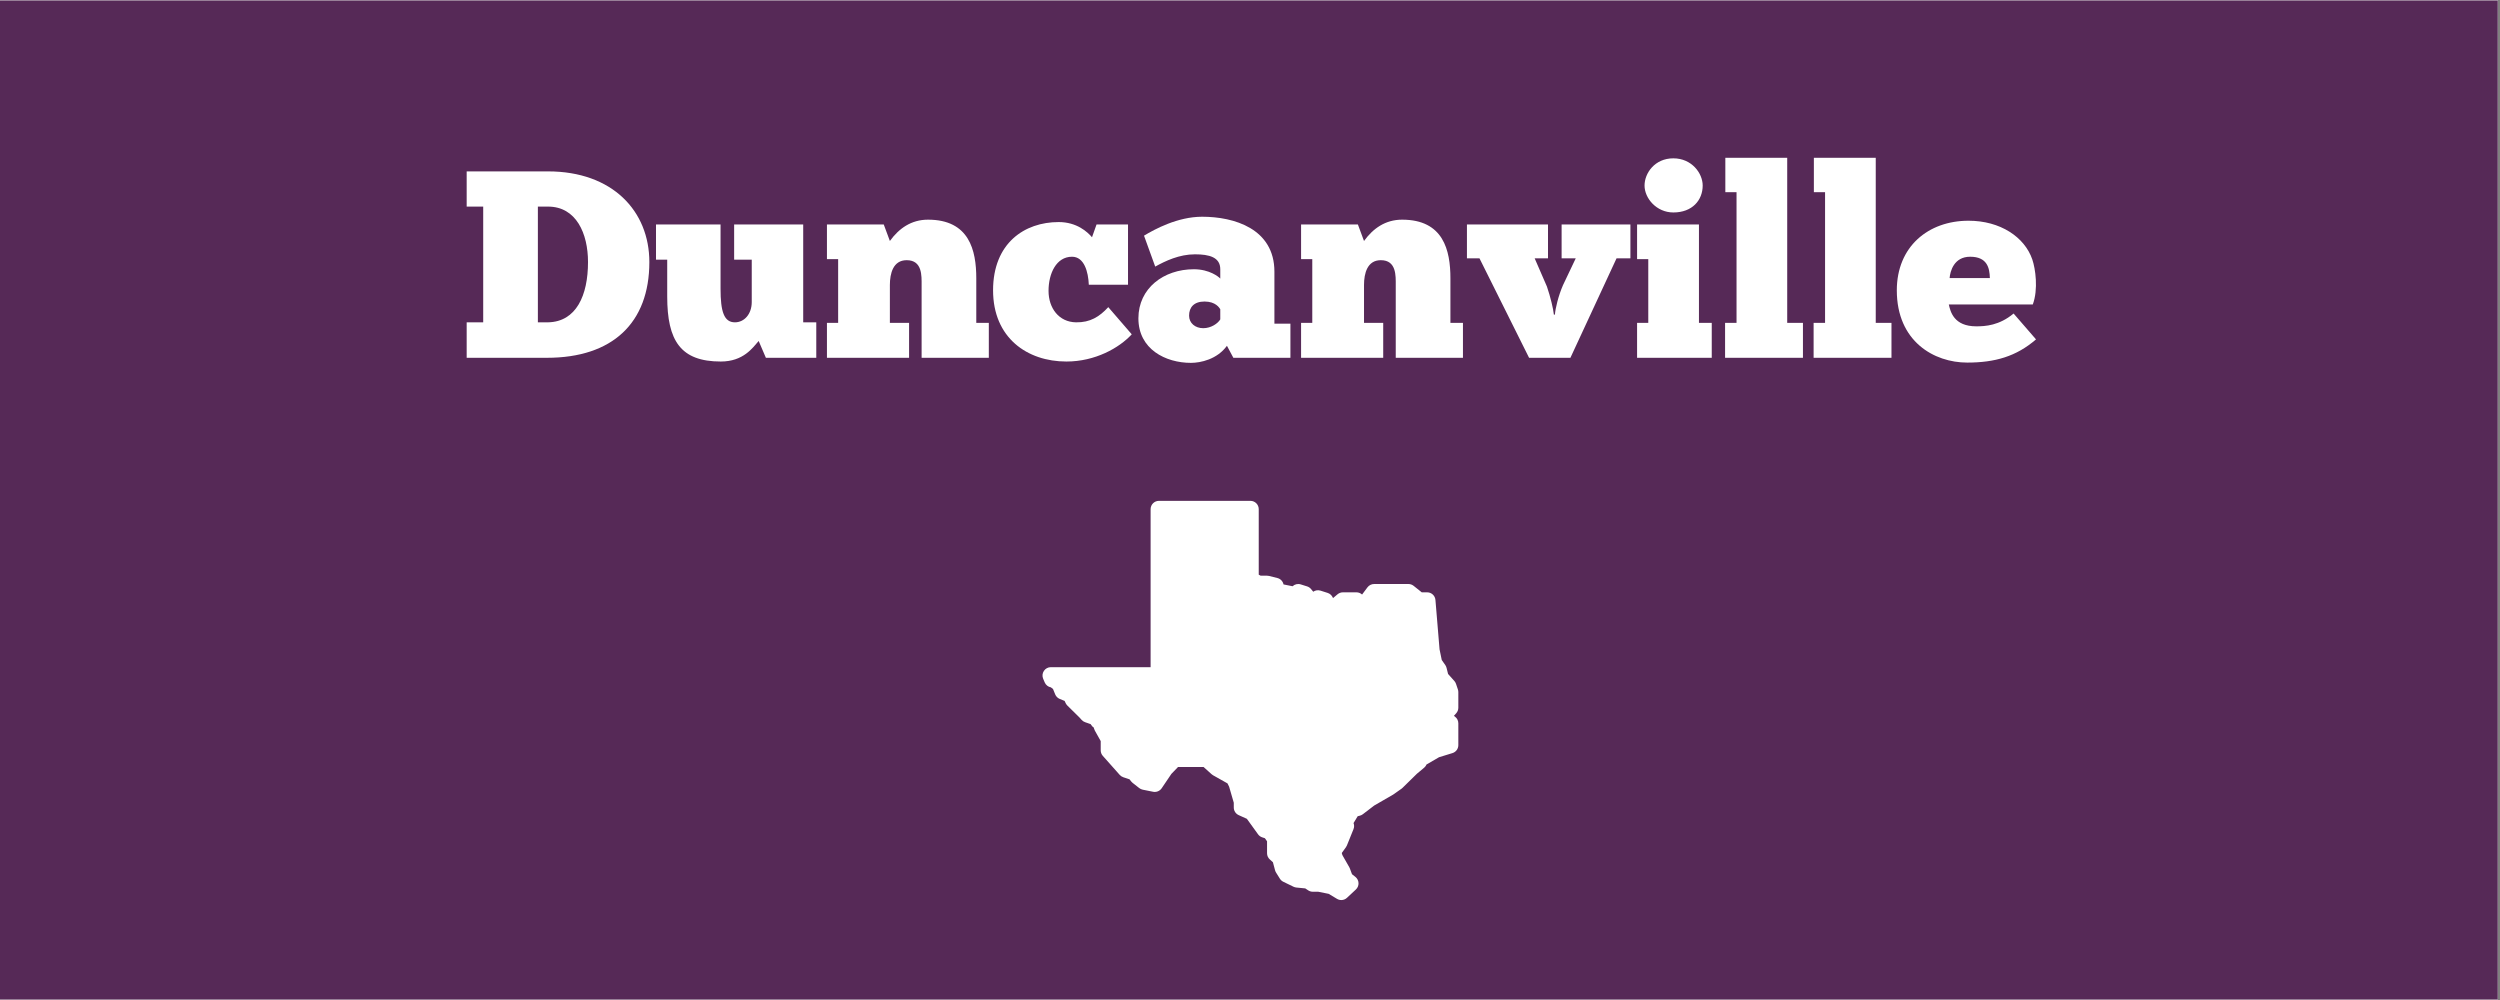 <?xml version="1.0" encoding="UTF-8"?> <svg xmlns="http://www.w3.org/2000/svg" xmlns:xlink="http://www.w3.org/1999/xlink" width="562.5pt" height="225pt" viewBox="0 0 562.5 225" version="1.2"><rect x="0" y="0" width="562.5" height="225" fill="#808080" stroke="none"/><defs><g><symbol overflow="visible" id="glyph0-0"><path style="stroke:none;" d="M 1.5 0 L 19.559 0 C 34.32 0 42.602 -7.859 42.602 -21.539 C 42.602 -33 34.32 -41.941 19.801 -41.941 L 1.5 -41.941 L 1.5 -34.02 L 5.219 -34.02 L 5.219 -7.98 L 1.5 -7.98 Z M 17.52 -7.98 L 17.52 -34.02 L 19.801 -34.02 C 26.16 -34.02 28.801 -27.961 28.801 -21.539 C 28.801 -14.039 26.16 -8.102 19.801 -7.98 Z M 17.52 -7.98 "></path></symbol><symbol overflow="visible" id="glyph0-1"><path style="stroke:none;" d="M 0.898 -30 L 0.898 -22.078 L 3.422 -22.078 L 3.422 -13.801 C 3.422 -3.84 6.422 0.84 15.48 0.84 C 20.578 0.84 22.68 -2.281 24 -3.781 L 25.621 0 L 36.961 0 L 36.961 -7.98 L 34.02 -7.98 L 34.02 -30 L 18.48 -30 L 18.48 -22.078 L 22.441 -22.078 L 22.441 -12.539 C 22.441 -9.84 20.762 -7.98 18.66 -7.98 C 16.199 -7.98 15.422 -10.379 15.422 -15.539 L 15.422 -30 Z M 0.898 -30 "></path></symbol><symbol overflow="visible" id="glyph0-2"><path style="stroke:none;" d="M 19.98 0 L 19.98 -7.859 L 15.66 -7.859 L 15.66 -16.379 C 15.66 -18.961 16.379 -21.961 19.441 -21.961 C 22.98 -21.961 22.801 -18.422 22.801 -16.379 L 22.801 0 L 37.922 0 L 37.922 -7.859 L 35.102 -7.859 L 35.102 -17.879 C 35.102 -24.18 33.539 -31.078 24.238 -31.078 C 20.461 -31.078 17.699 -29.102 15.66 -26.281 L 14.281 -30 L 1.5 -30 L 1.5 -22.199 L 4.02 -22.199 L 4.02 -7.859 L 1.5 -7.859 L 1.5 0 Z M 19.98 0 "></path></symbol><symbol overflow="visible" id="glyph0-3"><path style="stroke:none;" d="M 30.422 -16.441 L 30.422 -30 L 23.34 -30 L 22.32 -27.121 C 21.301 -28.32 18.898 -30.539 14.82 -30.539 C 7.141 -30.539 0.059 -25.801 0.059 -15.18 C 0.059 -4.5 7.738 0.84 16.559 0.84 C 23.039 0.84 28.441 -2.219 31.262 -5.281 L 25.98 -11.398 C 24 -9.238 21.898 -7.922 18.719 -7.98 C 14.879 -8.039 12.539 -11.16 12.539 -15.059 C 12.539 -18.961 14.281 -22.738 17.82 -22.738 C 20.578 -22.738 21.48 -19.32 21.602 -16.441 Z M 30.422 -16.441 "></path></symbol><symbol overflow="visible" id="glyph0-4"><path style="stroke:none;" d="M 4.68 -20.52 C 6.961 -21.781 10.078 -23.281 13.621 -23.281 C 16.859 -23.281 19.32 -22.621 19.32 -19.922 L 19.32 -17.82 C 19.02 -18.18 16.922 -19.922 13.379 -19.922 C 6.602 -19.922 0.898 -15.66 0.898 -8.879 C 0.898 -1.922 7.02 1.141 12.719 1.141 C 14.879 1.141 18.602 0.359 20.82 -2.699 L 22.262 0 L 35.102 0 L 35.102 -7.68 L 31.5 -7.68 L 31.5 -19.379 C 31.5 -29.039 22.441 -31.738 15.238 -31.738 C 9.719 -31.738 4.559 -28.922 2.16 -27.48 Z M 19.32 -8.641 C 18.781 -7.738 17.281 -6.66 15.48 -6.66 C 13.68 -6.66 12.301 -7.801 12.301 -9.48 C 12.301 -11.34 13.379 -12.66 15.781 -12.66 C 18.301 -12.66 19.141 -11.219 19.32 -10.922 Z M 19.32 -8.641 "></path></symbol><symbol overflow="visible" id="glyph0-5"><path style="stroke:none;" d="M 19.559 -9.719 C 19.441 -10.98 18.781 -13.738 18 -16.02 L 15.238 -22.379 L 18.238 -22.379 L 18.238 -30 L 0 -30 L 0 -22.379 L 2.82 -22.379 L 13.98 0 L 23.281 0 L 33.66 -22.379 L 36.781 -22.379 L 36.781 -30 L 21.301 -30 L 21.301 -22.379 L 24.48 -22.379 L 21.602 -16.32 C 20.578 -13.98 19.859 -10.98 19.801 -9.719 Z M 19.559 -9.719 "></path></symbol><symbol overflow="visible" id="glyph0-6"><path style="stroke:none;" d="M 3.18 -38.762 C 3.18 -35.879 5.879 -32.699 9.66 -32.699 C 13.922 -32.699 16.262 -35.461 16.262 -38.762 C 16.262 -41.52 13.801 -44.879 9.66 -44.879 C 5.461 -44.879 3.18 -41.52 3.18 -38.762 Z M 18.301 0 L 18.301 -7.859 L 15.422 -7.859 L 15.422 -30 L 1.5 -30 L 1.5 -22.199 L 4.02 -22.199 L 4.02 -7.859 L 1.5 -7.859 L 1.5 0 Z M 18.301 0 "></path></symbol><symbol overflow="visible" id="glyph0-7"><path style="stroke:none;" d="M 19.02 0 L 19.02 -7.859 L 15.48 -7.859 L 15.48 -45 L 1.559 -45 L 1.559 -37.262 L 4.078 -37.262 L 4.078 -7.859 L 1.5 -7.859 L 1.5 0 Z M 19.02 0 "></path></symbol><symbol overflow="visible" id="glyph0-8"><path style="stroke:none;" d="M 26.578 -9.961 C 23.34 -7.262 20.219 -7.078 18.18 -7.078 C 13.141 -7.078 12.359 -10.379 12 -12 L 30.898 -12 C 32.16 -15.422 31.5 -20.039 30.781 -22.141 C 29.039 -27.18 23.578 -30.84 16.441 -30.84 C 7.379 -30.84 0.301 -25.02 0.301 -15.18 C 0.301 -3.66 8.699 1.078 16.141 1.078 C 22.379 1.078 27.18 -0.301 31.621 -4.141 Z M 12.18 -17.941 C 12.301 -19.441 13.141 -22.738 16.801 -22.738 C 20.641 -22.738 21.18 -20.219 21.238 -17.941 Z M 12.18 -17.941 "></path></symbol></g><clipPath id="clip1"><path d="M 0 0.102 L 562 0.102 L 562 224.898 L 0 224.898 Z M 0 0.102 "></path></clipPath><clipPath id="clip2"><path d="M 234.375 112.602 L 328.125 112.602 L 328.125 202.602 L 234.375 202.602 Z M 234.375 112.602 "></path></clipPath></defs><g id="surface1"><g clip-path="url(#clip1)" clip-rule="nonzero"><path style=" stroke:none;fill-rule:nonzero;fill:rgb(100%,100%,100%);fill-opacity:1;" d="M 0 0.102 L 562.5 0.102 L 562.5 2317.602 L 0 2317.602 Z M 0 0.102 "></path><path style=" stroke:none;fill-rule:nonzero;fill:rgb(100%,100%,100%);fill-opacity:1;" d="M 0 0.102 L 562.5 0.102 L 562.5 225.102 L 0 225.102 Z M 0 0.102 "></path><path style=" stroke:none;fill-rule:nonzero;fill:rgb(33.73%,16.08%,34.119%);fill-opacity:1;" d="M 0 0.102 L 562.5 0.102 L 562.5 225.102 L 0 225.102 Z M 0 0.102 "></path></g><g style="fill:rgb(100%,100%,100%);fill-opacity:1;"><use xlink:href="#glyph0-0" x="103.502" y="80.503"></use></g><g style="fill:rgb(100%,100%,100%);fill-opacity:1;"><use xlink:href="#glyph0-1" x="146.702" y="80.503"></use></g><g style="fill:rgb(100%,100%,100%);fill-opacity:1;"><use xlink:href="#glyph0-2" x="184.562" y="80.503"></use></g><g style="fill:rgb(100%,100%,100%);fill-opacity:1;"><use xlink:href="#glyph0-3" x="223.382" y="80.503"></use></g><g style="fill:rgb(100%,100%,100%);fill-opacity:1;"><use xlink:href="#glyph0-4" x="255.242" y="80.503"></use></g><g style="fill:rgb(100%,100%,100%);fill-opacity:1;"><use xlink:href="#glyph0-2" x="291.242" y="80.503"></use></g><g style="fill:rgb(100%,100%,100%);fill-opacity:1;"><use xlink:href="#glyph0-5" x="330.062" y="80.503"></use></g><g style="fill:rgb(100%,100%,100%);fill-opacity:1;"><use xlink:href="#glyph0-6" x="366.842" y="80.503"></use></g><g style="fill:rgb(100%,100%,100%);fill-opacity:1;"><use xlink:href="#glyph0-7" x="386.642" y="80.503"></use></g><g style="fill:rgb(100%,100%,100%);fill-opacity:1;"><use xlink:href="#glyph0-7" x="406.562" y="80.503"></use></g><g style="fill:rgb(100%,100%,100%);fill-opacity:1;"><use xlink:href="#glyph0-8" x="426.482" y="80.503"></use></g><g clip-path="url(#clip2)" clip-rule="nonzero"><path style=" stroke:none;fill-rule:nonzero;fill:rgb(100%,100%,100%);fill-opacity:1;" d="M 301.793 202.512 C 301.461 202.512 301.129 202.422 300.828 202.242 L 298.945 201.113 L 296.594 200.641 L 295.379 200.641 C 295.012 200.641 294.652 200.531 294.344 200.328 L 293.684 199.891 L 291.684 199.695 C 291.465 199.672 291.25 199.613 291.051 199.52 L 288.742 198.398 C 288.426 198.242 288.156 198 287.969 197.699 L 287.109 196.32 C 287.008 196.164 286.938 195.992 286.887 195.812 L 286.406 194 L 285.715 193.379 C 285.312 193.027 285.086 192.52 285.086 191.984 L 285.086 189.293 L 284.605 188.602 L 283.988 188.398 C 283.617 188.277 283.289 188.035 283.059 187.715 L 280.547 184.234 L 278.703 183.402 C 278.035 183.098 277.602 182.434 277.602 181.703 L 277.598 180.609 L 276.551 177 L 276.184 176.262 L 272.941 174.438 C 272.82 174.371 272.711 174.289 272.605 174.195 L 270.801 172.57 L 265.062 172.57 L 263.562 174.125 L 261.375 177.363 C 260.949 177.984 260.188 178.297 259.457 178.148 L 257.117 177.68 C 256.832 177.625 256.559 177.496 256.328 177.316 L 254.828 176.137 C 254.711 176.043 254.602 175.938 254.508 175.816 L 254.145 175.348 L 252.738 174.879 C 252.43 174.773 252.152 174.59 251.934 174.348 L 248.133 170.07 C 247.828 169.727 247.66 169.285 247.66 168.828 L 247.66 166.742 L 246.332 164.367 C 246.25 164.219 246.188 164.059 246.145 163.891 L 246.102 163.711 C 245.867 163.559 245.668 163.359 245.52 163.117 L 245.402 162.934 L 244.152 162.496 C 243.855 162.395 243.586 162.219 243.379 161.988 L 242.867 161.422 L 240.152 158.746 C 239.996 158.59 239.871 158.41 239.777 158.215 L 239.539 157.707 L 238.441 157.258 C 237.977 157.07 237.605 156.695 237.414 156.227 L 236.922 155.012 L 236.445 154.652 C 235.824 154.539 235.305 154.121 235.059 153.543 L 234.711 152.715 C 234.465 152.137 234.527 151.477 234.875 150.953 C 235.223 150.43 235.805 150.113 236.434 150.113 L 258.887 150.113 L 258.887 114.562 C 258.887 113.527 259.727 112.691 260.758 112.691 L 281.344 112.691 C 282.379 112.691 283.215 113.527 283.215 114.562 L 283.215 129.309 L 283.656 129.531 L 285.086 129.531 C 285.238 129.531 285.391 129.551 285.539 129.586 L 287.41 130.055 C 288.121 130.234 288.652 130.801 288.793 131.496 L 290.828 131.906 C 291.309 131.453 292.012 131.281 292.66 131.488 L 294.094 131.938 C 294.438 132.043 294.742 132.25 294.973 132.523 L 295.48 133.137 C 295.949 132.812 296.547 132.711 297.121 132.895 L 298.734 133.41 C 299.242 133.578 299.66 133.953 299.875 134.449 L 299.93 134.57 L 300.957 133.707 C 301.293 133.43 301.723 133.273 302.16 133.273 L 305.203 133.273 C 305.676 133.273 306.129 133.457 306.469 133.77 L 307.68 132.152 C 308.035 131.68 308.59 131.402 309.18 131.402 L 316.898 131.402 C 317.324 131.402 317.734 131.547 318.066 131.812 L 319.895 133.273 L 321.109 133.273 C 322.082 133.273 322.891 134.02 322.973 134.988 L 323.898 146.102 L 324.395 148.5 L 325.191 149.637 C 325.32 149.828 325.418 150.039 325.473 150.262 L 325.816 151.641 L 327.223 153.215 C 327.395 153.406 327.52 153.629 327.602 153.867 L 328.027 155.129 C 328.09 155.324 328.125 155.527 328.125 155.73 L 328.125 159.238 C 328.125 159.695 327.957 160.137 327.652 160.48 L 327.133 161.066 L 327.375 161.25 C 327.848 161.602 328.125 162.156 328.125 162.746 L 328.125 167.656 C 328.125 168.477 327.59 169.203 326.805 169.445 L 323.777 170.379 L 320.969 172.012 C 320.848 172.289 320.672 172.531 320.441 172.727 L 318.809 174.09 L 315.57 177.266 C 315.496 177.336 315.422 177.398 315.34 177.461 L 313.465 178.781 L 309.195 181.246 L 306.637 183.203 C 306.438 183.352 306.211 183.465 305.973 183.527 L 305.48 183.652 L 304.586 185.125 C 304.57 185.148 304.559 185.164 304.547 185.188 C 304.715 185.617 304.719 186.109 304.535 186.562 L 303.051 190.234 C 302.996 190.375 302.922 190.508 302.836 190.625 L 301.926 191.887 L 301.926 192.086 L 302.098 192.512 L 303.602 195.148 C 303.648 195.238 303.691 195.328 303.727 195.422 L 304.199 196.695 L 304.969 197.305 C 305.395 197.648 305.648 198.152 305.668 198.695 C 305.691 199.238 305.473 199.766 305.074 200.137 L 303.07 202.008 C 302.715 202.34 302.254 202.512 301.793 202.512 Z M 301.793 202.512 "></path></g></g></svg> 